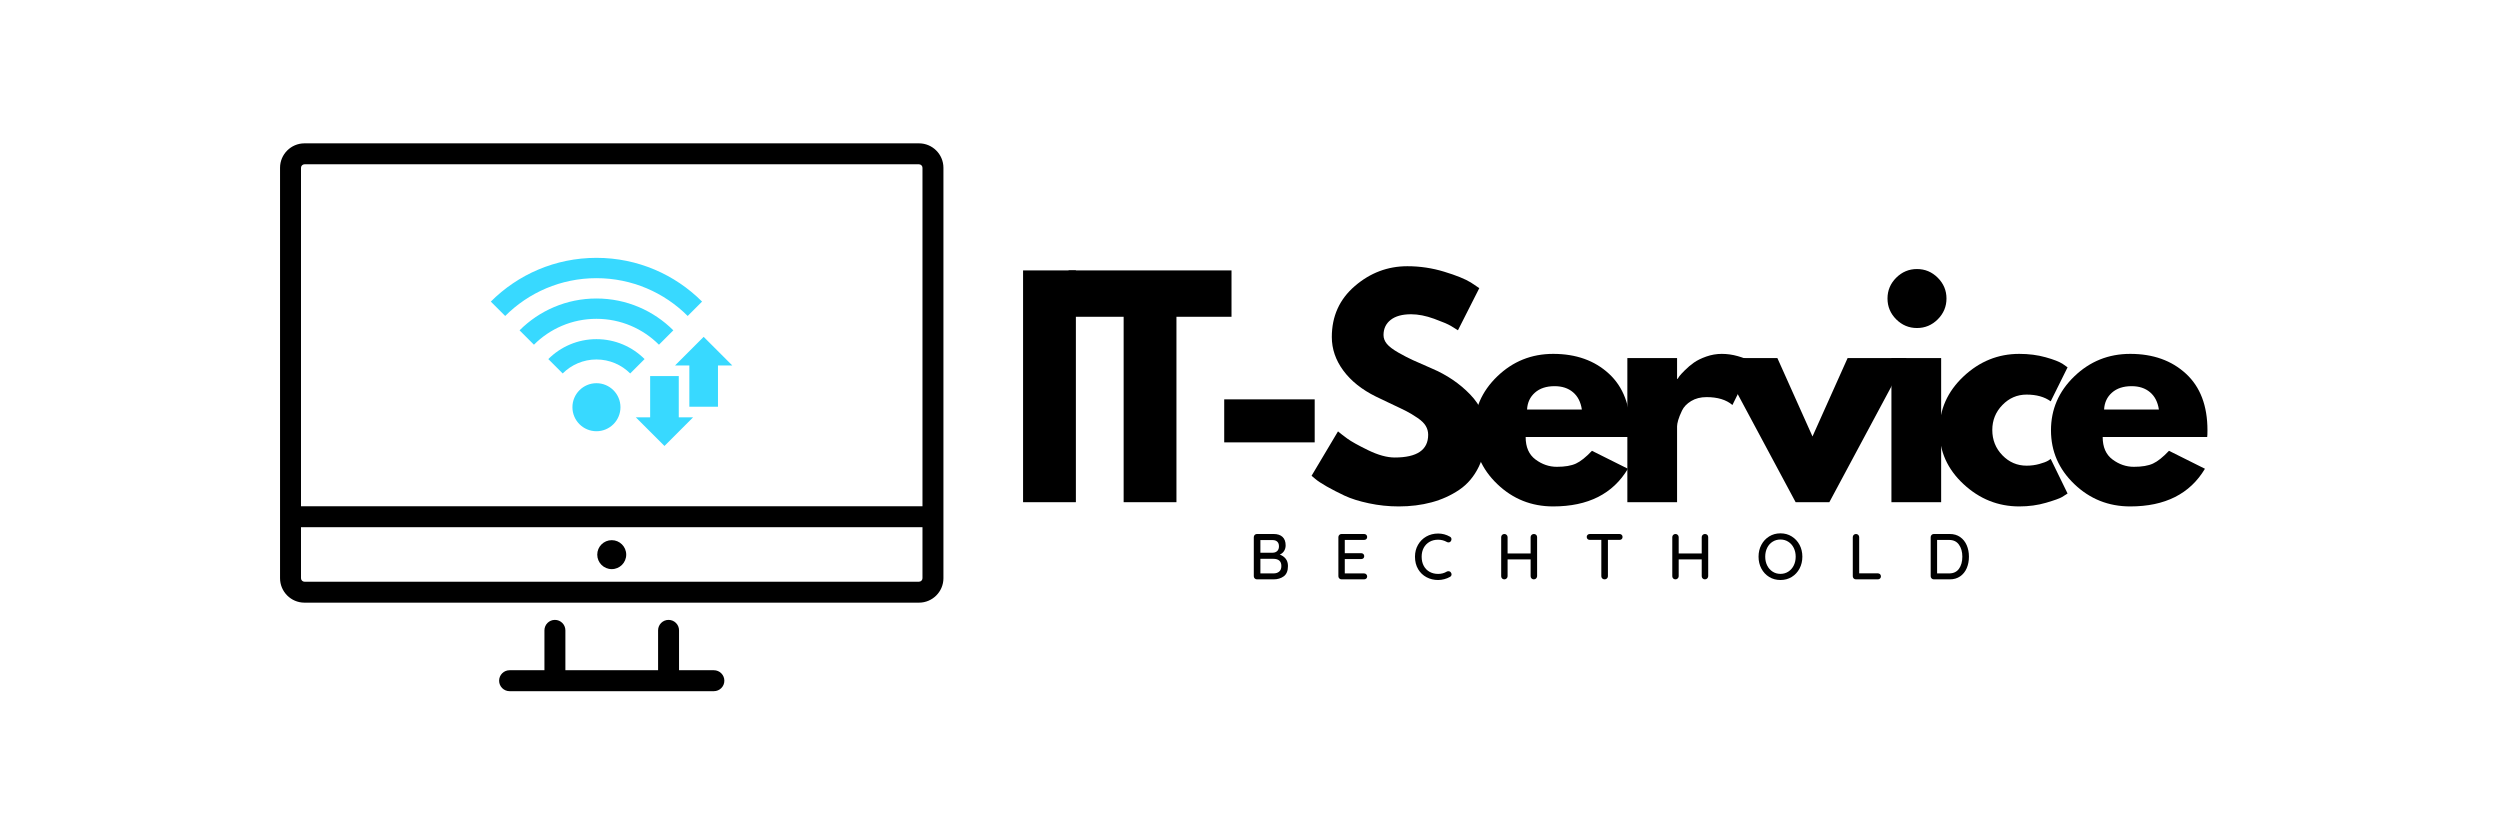 <svg xmlns="http://www.w3.org/2000/svg" xmlns:xlink="http://www.w3.org/1999/xlink" width="1366" zoomAndPan="magnify" viewBox="0 0 1024.5 342" height="456" preserveAspectRatio="xMidYMid meet" version="1.2"><defs><clipPath id="bae9ab0816"><path d="M 114.762 58.742 L 386.617 58.742 L 386.617 247 L 114.762 247 Z M 114.762 58.742"></path></clipPath><clipPath id="84d2242a90"><path d="M 204.43 254 L 296.945 254 L 296.945 283.246 L 204.43 283.246 Z M 204.43 254"></path></clipPath><clipPath id="a0440dd0ad"><path d="M 201.137 105.617 L 300.09 105.617 L 300.09 182.828 L 201.137 182.828 Z M 201.137 105.617"></path></clipPath></defs><g id="438e791ab8"><g style="fill:#000000;fill-opacity:1;"><g transform="translate(412.348, 205.799)"><path style="stroke:none" d="M 28.547 -94.984 L 28.547 0 L 6.906 0 L 6.906 -94.984 Z M 28.547 -94.984"></path></g></g><g style="fill:#000000;fill-opacity:1;"><g transform="translate(436.984, 205.799)"><path style="stroke:none" d="M 0.922 -75.984 L 0.922 -94.984 L 67.688 -94.984 L 67.688 -75.984 L 45.125 -75.984 L 45.125 0 L 23.484 0 L 23.484 -75.984 Z M 0.922 -75.984"></path></g></g><g style="fill:#000000;fill-opacity:1;"><g transform="translate(494.777, 205.799)"><path style="stroke:none" d="M 6.906 -42.141 L 43.984 -42.141 L 43.984 -24.516 L 6.906 -24.516 Z M 6.906 -42.141"></path></g></g><g style="fill:#000000;fill-opacity:1;"><g transform="translate(534.841, 205.799)"><path style="stroke:none" d="M 41.906 -96.703 C 47.051 -96.703 52.078 -95.953 56.984 -94.453 C 61.898 -92.961 65.547 -91.488 67.922 -90.031 L 71.375 -87.719 L 62.625 -70.453 C 61.938 -70.91 60.977 -71.504 59.75 -72.234 C 58.52 -72.961 56.219 -73.941 52.844 -75.172 C 49.469 -76.398 46.32 -77.016 43.406 -77.016 C 39.789 -77.016 37.004 -76.242 35.047 -74.703 C 33.098 -73.172 32.125 -71.102 32.125 -68.5 C 32.125 -67.195 32.582 -65.988 33.5 -64.875 C 34.426 -63.758 36 -62.566 38.219 -61.297 C 40.445 -60.035 42.406 -59.02 44.094 -58.25 C 45.781 -57.488 48.391 -56.336 51.922 -54.797 C 58.055 -52.191 63.289 -48.645 67.625 -44.156 C 71.969 -39.664 74.141 -34.578 74.141 -28.891 C 74.141 -23.441 73.16 -18.68 71.203 -14.609 C 69.242 -10.547 66.555 -7.363 63.141 -5.062 C 59.723 -2.758 55.941 -1.051 51.797 0.062 C 47.66 1.176 43.176 1.734 38.344 1.734 C 34.195 1.734 30.125 1.305 26.125 0.453 C 22.133 -0.391 18.797 -1.441 16.109 -2.703 C 13.43 -3.973 11.016 -5.219 8.859 -6.438 C 6.711 -7.664 5.141 -8.707 4.141 -9.562 L 2.641 -10.828 L 13.469 -29.016 C 14.383 -28.242 15.648 -27.266 17.266 -26.078 C 18.879 -24.891 21.738 -23.297 25.844 -21.297 C 29.945 -19.305 33.57 -18.312 36.719 -18.312 C 45.852 -18.312 50.422 -21.414 50.422 -27.625 C 50.422 -28.938 50.094 -30.145 49.438 -31.25 C 48.789 -32.363 47.641 -33.477 45.984 -34.594 C 44.336 -35.707 42.879 -36.586 41.609 -37.234 C 40.348 -37.891 38.273 -38.891 35.391 -40.234 C 32.516 -41.578 30.391 -42.594 29.016 -43.281 C 23.254 -46.125 18.801 -49.676 15.656 -53.938 C 12.508 -58.195 10.938 -62.781 10.938 -67.688 C 10.938 -76.207 14.082 -83.172 20.375 -88.578 C 26.664 -93.992 33.844 -96.703 41.906 -96.703 Z M 41.906 -96.703"></path></g></g><g style="fill:#000000;fill-opacity:1;"><g transform="translate(601.384, 205.799)"><path style="stroke:none" d="M 66.656 -26.703 L 23.828 -26.703 C 23.828 -22.566 25.172 -19.5 27.859 -17.5 C 30.547 -15.5 33.461 -14.5 36.609 -14.5 C 39.91 -14.5 42.52 -14.941 44.438 -15.828 C 46.352 -16.711 48.539 -18.457 51 -21.062 L 65.734 -13.703 C 59.598 -3.41 49.391 1.734 35.109 1.734 C 26.211 1.734 18.578 -1.316 12.203 -7.422 C 5.828 -13.523 2.641 -20.875 2.641 -29.469 C 2.641 -38.062 5.828 -45.426 12.203 -51.562 C 18.578 -57.707 26.211 -60.781 35.109 -60.781 C 44.473 -60.781 52.086 -58.07 57.953 -52.656 C 63.828 -47.25 66.766 -39.52 66.766 -29.469 C 66.766 -28.094 66.727 -27.172 66.656 -26.703 Z M 24.406 -37.984 L 46.859 -37.984 C 46.398 -41.055 45.191 -43.414 43.234 -45.062 C 41.273 -46.719 38.758 -47.547 35.688 -47.547 C 32.312 -47.547 29.625 -46.66 27.625 -44.891 C 25.633 -43.129 24.562 -40.828 24.406 -37.984 Z M 24.406 -37.984"></path></g></g><g style="fill:#000000;fill-opacity:1;"><g transform="translate(659.983, 205.799)"><path style="stroke:none" d="M 6.906 0 L 6.906 -59.062 L 27.281 -59.062 L 27.281 -50.547 L 27.516 -50.547 C 27.672 -50.848 27.922 -51.227 28.266 -51.688 C 28.609 -52.145 29.352 -52.945 30.5 -54.094 C 31.656 -55.25 32.883 -56.285 34.188 -57.203 C 35.5 -58.129 37.188 -58.957 39.25 -59.688 C 41.32 -60.414 43.438 -60.781 45.594 -60.781 C 47.812 -60.781 49.992 -60.473 52.141 -59.859 C 54.297 -59.242 55.875 -58.629 56.875 -58.016 L 58.484 -57.109 L 49.969 -39.828 C 47.438 -41.984 43.906 -43.062 39.375 -43.062 C 36.914 -43.062 34.801 -42.52 33.031 -41.438 C 31.27 -40.363 30.023 -39.062 29.297 -37.531 C 28.566 -36 28.047 -34.691 27.734 -33.609 C 27.43 -32.535 27.281 -31.691 27.281 -31.078 L 27.281 0 Z M 6.906 0"></path></g></g><g style="fill:#000000;fill-opacity:1;"><g transform="translate(706.493, 205.799)"><path style="stroke:none" d="M 21.875 -59.062 L 36.266 -26.938 L 50.656 -59.062 L 74.828 -59.062 L 43.172 0 L 29.359 0 L -2.297 -59.062 Z M 21.875 -59.062"></path></g></g><g style="fill:#000000;fill-opacity:1;"><g transform="translate(768.201, 205.799)"><path style="stroke:none" d="M 8.859 -91.984 C 11.242 -94.359 14.082 -95.547 17.375 -95.547 C 20.676 -95.547 23.516 -94.359 25.891 -91.984 C 28.273 -89.609 29.469 -86.77 29.469 -83.469 C 29.469 -80.164 28.273 -77.32 25.891 -74.938 C 23.516 -72.562 20.676 -71.375 17.375 -71.375 C 14.082 -71.375 11.242 -72.562 8.859 -74.938 C 6.484 -77.32 5.297 -80.164 5.297 -83.469 C 5.297 -86.77 6.484 -89.609 8.859 -91.984 Z M 6.906 -59.062 L 6.906 0 L 27.281 0 L 27.281 -59.062 Z M 6.906 -59.062"></path></g></g><g style="fill:#000000;fill-opacity:1;"><g transform="translate(792.147, 205.799)"><path style="stroke:none" d="M 38.344 -44.094 C 34.5 -44.094 31.195 -42.672 28.438 -39.828 C 25.676 -36.992 24.297 -33.582 24.297 -29.594 C 24.297 -25.52 25.676 -22.062 28.438 -19.219 C 31.195 -16.383 34.5 -14.969 38.344 -14.969 C 40.176 -14.969 41.914 -15.195 43.562 -15.656 C 45.219 -16.113 46.43 -16.57 47.203 -17.031 L 48.234 -17.734 L 55.141 -3.562 C 54.609 -3.188 53.859 -2.707 52.891 -2.125 C 51.93 -1.551 49.742 -0.766 46.328 0.234 C 42.922 1.234 39.258 1.734 35.344 1.734 C 26.664 1.734 19.047 -1.316 12.484 -7.422 C 5.922 -13.523 2.641 -20.836 2.641 -29.359 C 2.641 -37.953 5.922 -45.336 12.484 -51.516 C 19.047 -57.691 26.664 -60.781 35.344 -60.781 C 39.258 -60.781 42.863 -60.316 46.156 -59.391 C 49.457 -58.473 51.801 -57.555 53.188 -56.641 L 55.141 -55.266 L 48.234 -41.328 C 45.703 -43.172 42.406 -44.094 38.344 -44.094 Z M 38.344 -44.094"></path></g></g><g style="fill:#000000;fill-opacity:1;"><g transform="translate(837.851, 205.799)"><path style="stroke:none" d="M 66.656 -26.703 L 23.828 -26.703 C 23.828 -22.566 25.172 -19.5 27.859 -17.5 C 30.547 -15.5 33.461 -14.5 36.609 -14.5 C 39.91 -14.5 42.52 -14.941 44.438 -15.828 C 46.352 -16.711 48.539 -18.457 51 -21.062 L 65.734 -13.703 C 59.598 -3.41 49.391 1.734 35.109 1.734 C 26.211 1.734 18.578 -1.316 12.203 -7.422 C 5.828 -13.523 2.641 -20.875 2.641 -29.469 C 2.641 -38.062 5.828 -45.426 12.203 -51.562 C 18.578 -57.707 26.211 -60.781 35.109 -60.781 C 44.473 -60.781 52.086 -58.07 57.953 -52.656 C 63.828 -47.25 66.766 -39.52 66.766 -29.469 C 66.766 -28.094 66.727 -27.172 66.656 -26.703 Z M 24.406 -37.984 L 46.859 -37.984 C 46.398 -41.055 45.191 -43.414 43.234 -45.062 C 41.273 -46.719 38.758 -47.547 35.688 -47.547 C 32.312 -47.547 29.625 -46.66 27.625 -44.891 C 25.633 -43.129 24.562 -40.828 24.406 -37.984 Z M 24.406 -37.984"></path></g></g><g style="fill:#000000;fill-opacity:1;"><g transform="translate(511.603, 237.422)"><path style="stroke:none" d="M 12.859 -10.141 C 13.828 -9.805 14.625 -9.254 15.25 -8.484 C 15.883 -7.711 16.203 -6.707 16.203 -5.469 C 16.203 -3.5 15.629 -2.094 14.484 -1.25 C 13.348 -0.414 11.957 0 10.312 0 L 3.484 0 C 3.129 0 2.828 -0.125 2.578 -0.375 C 2.328 -0.625 2.203 -0.926 2.203 -1.281 L 2.203 -17.312 C 2.203 -17.664 2.328 -17.969 2.578 -18.219 C 2.828 -18.469 3.129 -18.594 3.484 -18.594 L 10.312 -18.594 C 11.914 -18.594 13.141 -18.191 13.984 -17.391 C 14.828 -16.598 15.25 -15.445 15.25 -13.938 C 15.25 -13.094 15.047 -12.336 14.641 -11.672 C 14.234 -11.004 13.641 -10.492 12.859 -10.141 Z M 12.516 -13.547 C 12.516 -14.379 12.285 -15.008 11.828 -15.438 C 11.379 -15.875 10.75 -16.094 9.938 -16.094 L 4.906 -16.094 L 4.906 -10.922 L 9.984 -10.922 C 10.711 -10.93 11.316 -11.16 11.797 -11.609 C 12.273 -12.066 12.516 -12.711 12.516 -13.547 Z M 10.281 -2.438 C 11.25 -2.438 12.023 -2.688 12.609 -3.188 C 13.203 -3.695 13.5 -4.457 13.5 -5.469 C 13.5 -7.438 12.379 -8.422 10.141 -8.422 L 4.906 -8.422 L 4.906 -2.438 Z M 10.281 -2.438"></path></g></g><g style="fill:#000000;fill-opacity:1;"><g transform="translate(546.264, 237.422)"><path style="stroke:none" d="M 12.719 -2.438 C 13.094 -2.438 13.398 -2.312 13.641 -2.062 C 13.879 -1.82 14 -1.531 14 -1.188 C 14 -0.832 13.879 -0.547 13.641 -0.328 C 13.398 -0.109 13.094 0 12.719 0 L 3.484 0 C 3.129 0 2.828 -0.125 2.578 -0.375 C 2.328 -0.625 2.203 -0.926 2.203 -1.281 L 2.203 -17.312 C 2.203 -17.664 2.328 -17.969 2.578 -18.219 C 2.828 -18.469 3.129 -18.594 3.484 -18.594 L 12.719 -18.594 C 13.094 -18.594 13.398 -18.477 13.641 -18.25 C 13.879 -18.02 14 -17.719 14 -17.344 C 14 -16.988 13.879 -16.703 13.641 -16.484 C 13.398 -16.266 13.094 -16.156 12.719 -16.156 L 4.828 -16.156 L 4.828 -10.734 L 11.531 -10.734 C 11.895 -10.734 12.195 -10.617 12.438 -10.391 C 12.676 -10.16 12.797 -9.867 12.797 -9.516 C 12.797 -9.141 12.676 -8.844 12.438 -8.625 C 12.195 -8.414 11.895 -8.312 11.531 -8.312 L 4.828 -8.312 L 4.828 -2.438 Z M 12.719 -2.438"></path></g></g><g style="fill:#000000;fill-opacity:1;"><g transform="translate(578.72, 237.422)"><path style="stroke:none" d="M 15.453 -17.5 C 15.879 -17.27 16.094 -16.914 16.094 -16.438 C 16.094 -16.125 15.988 -15.832 15.781 -15.562 C 15.562 -15.281 15.27 -15.141 14.906 -15.141 C 14.656 -15.141 14.414 -15.203 14.188 -15.328 C 13.082 -15.941 11.895 -16.25 10.625 -16.25 C 9.289 -16.25 8.113 -15.957 7.094 -15.375 C 6.082 -14.789 5.289 -13.973 4.719 -12.922 C 4.156 -11.867 3.875 -10.66 3.875 -9.297 C 3.875 -7.828 4.164 -6.562 4.75 -5.5 C 5.332 -4.438 6.141 -3.625 7.172 -3.062 C 8.203 -2.508 9.352 -2.234 10.625 -2.234 C 11.938 -2.234 13.125 -2.551 14.188 -3.188 C 14.395 -3.289 14.625 -3.344 14.875 -3.344 C 15.258 -3.344 15.566 -3.191 15.797 -2.891 C 16.016 -2.629 16.125 -2.348 16.125 -2.047 C 16.125 -1.828 16.066 -1.625 15.953 -1.438 C 15.836 -1.258 15.68 -1.117 15.484 -1.016 C 14.797 -0.617 14.02 -0.305 13.156 -0.078 C 12.301 0.148 11.457 0.266 10.625 0.266 C 8.906 0.266 7.32 -0.113 5.875 -0.875 C 4.438 -1.633 3.285 -2.738 2.422 -4.188 C 1.566 -5.645 1.141 -7.348 1.141 -9.297 C 1.141 -11.086 1.551 -12.703 2.375 -14.141 C 3.195 -15.586 4.328 -16.723 5.766 -17.547 C 7.211 -18.367 8.832 -18.781 10.625 -18.781 C 12.344 -18.781 13.953 -18.352 15.453 -17.5 Z M 15.453 -17.5"></path></g></g><g style="fill:#000000;fill-opacity:1;"><g transform="translate(612.982, 237.422)"><path style="stroke:none" d="M 15.594 -18.594 C 15.977 -18.594 16.297 -18.473 16.547 -18.234 C 16.797 -17.992 16.922 -17.688 16.922 -17.312 L 16.922 -1.297 C 16.898 -0.93 16.766 -0.625 16.516 -0.375 C 16.273 -0.125 15.957 0 15.562 0 C 15.207 0 14.898 -0.125 14.641 -0.375 C 14.391 -0.625 14.266 -0.93 14.266 -1.297 L 14.266 -8.188 L 4.828 -8.188 L 4.828 -1.297 C 4.828 -0.93 4.691 -0.625 4.422 -0.375 C 4.16 -0.125 3.852 0 3.5 0 C 3.113 0 2.801 -0.125 2.562 -0.375 C 2.32 -0.625 2.203 -0.93 2.203 -1.297 L 2.203 -17.312 C 2.203 -17.664 2.328 -17.969 2.578 -18.219 C 2.828 -18.469 3.145 -18.594 3.531 -18.594 C 3.883 -18.594 4.188 -18.469 4.438 -18.219 C 4.695 -17.969 4.828 -17.664 4.828 -17.312 L 4.828 -10.625 L 14.266 -10.625 L 14.266 -17.312 C 14.266 -17.664 14.395 -17.969 14.656 -18.219 C 14.926 -18.469 15.238 -18.594 15.594 -18.594 Z M 15.594 -18.594"></path></g></g><g style="fill:#000000;fill-opacity:1;"><g transform="translate(649.395, 237.422)"><path style="stroke:none" d="M 14.266 -18.594 C 14.641 -18.594 14.941 -18.477 15.172 -18.25 C 15.41 -18.031 15.531 -17.738 15.531 -17.375 C 15.531 -17 15.41 -16.703 15.172 -16.484 C 14.941 -16.273 14.641 -16.172 14.266 -16.172 L 9.531 -16.172 L 9.531 -1.281 C 9.531 -0.926 9.398 -0.625 9.141 -0.375 C 8.891 -0.125 8.57 0 8.188 0 C 7.789 0 7.461 -0.125 7.203 -0.375 C 6.953 -0.625 6.828 -0.926 6.828 -1.281 L 6.828 -16.172 L 2.125 -16.172 C 1.75 -16.172 1.441 -16.281 1.203 -16.5 C 0.961 -16.727 0.844 -17.023 0.844 -17.391 C 0.844 -17.742 0.961 -18.031 1.203 -18.25 C 1.441 -18.477 1.75 -18.594 2.125 -18.594 Z M 14.266 -18.594"></path></g></g><g style="fill:#000000;fill-opacity:1;"><g transform="translate(683.1, 237.422)"><path style="stroke:none" d="M 15.594 -18.594 C 15.977 -18.594 16.297 -18.473 16.547 -18.234 C 16.797 -17.992 16.922 -17.688 16.922 -17.312 L 16.922 -1.297 C 16.898 -0.93 16.766 -0.625 16.516 -0.375 C 16.273 -0.125 15.957 0 15.562 0 C 15.207 0 14.898 -0.125 14.641 -0.375 C 14.391 -0.625 14.266 -0.93 14.266 -1.297 L 14.266 -8.188 L 4.828 -8.188 L 4.828 -1.297 C 4.828 -0.93 4.691 -0.625 4.422 -0.375 C 4.16 -0.125 3.852 0 3.5 0 C 3.113 0 2.801 -0.125 2.562 -0.375 C 2.32 -0.625 2.203 -0.93 2.203 -1.297 L 2.203 -17.312 C 2.203 -17.664 2.328 -17.969 2.578 -18.219 C 2.828 -18.469 3.145 -18.594 3.531 -18.594 C 3.883 -18.594 4.188 -18.469 4.438 -18.219 C 4.695 -17.969 4.828 -17.664 4.828 -17.312 L 4.828 -10.625 L 14.266 -10.625 L 14.266 -17.312 C 14.266 -17.664 14.395 -17.969 14.656 -18.219 C 14.926 -18.469 15.238 -18.594 15.594 -18.594 Z M 15.594 -18.594"></path></g></g><g style="fill:#000000;fill-opacity:1;"><g transform="translate(719.513, 237.422)"><path style="stroke:none" d="M 19.094 -9.297 C 19.094 -7.504 18.707 -5.879 17.938 -4.422 C 17.164 -2.973 16.098 -1.828 14.734 -0.984 C 13.379 -0.148 11.844 0.266 10.125 0.266 C 8.406 0.266 6.863 -0.148 5.5 -0.984 C 4.133 -1.828 3.066 -2.973 2.297 -4.422 C 1.523 -5.879 1.141 -7.504 1.141 -9.297 C 1.141 -11.086 1.523 -12.707 2.297 -14.156 C 3.066 -15.602 4.133 -16.75 5.5 -17.594 C 6.863 -18.438 8.406 -18.859 10.125 -18.859 C 11.844 -18.859 13.379 -18.438 14.734 -17.594 C 16.098 -16.75 17.164 -15.602 17.938 -14.156 C 18.707 -12.707 19.094 -11.086 19.094 -9.297 Z M 16.359 -9.297 C 16.359 -10.617 16.094 -11.816 15.562 -12.891 C 15.031 -13.961 14.289 -14.801 13.344 -15.406 C 12.395 -16.02 11.32 -16.328 10.125 -16.328 C 8.914 -16.328 7.836 -16.023 6.891 -15.422 C 5.941 -14.828 5.203 -13.992 4.672 -12.922 C 4.141 -11.848 3.875 -10.641 3.875 -9.297 C 3.875 -7.961 4.141 -6.758 4.672 -5.688 C 5.203 -4.625 5.941 -3.785 6.891 -3.172 C 7.836 -2.555 8.914 -2.25 10.125 -2.25 C 11.32 -2.25 12.395 -2.555 13.344 -3.172 C 14.289 -3.785 15.031 -4.625 15.562 -5.688 C 16.094 -6.758 16.359 -7.961 16.359 -9.297 Z M 16.359 -9.297"></path></g></g><g style="fill:#000000;fill-opacity:1;"><g transform="translate(757.068, 237.422)"><path style="stroke:none" d="M 12.453 -2.469 C 12.828 -2.469 13.133 -2.352 13.375 -2.125 C 13.613 -1.895 13.734 -1.594 13.734 -1.219 C 13.734 -0.863 13.613 -0.57 13.375 -0.344 C 13.133 -0.113 12.828 0 12.453 0 L 3.484 0 C 3.109 0 2.801 -0.125 2.562 -0.375 C 2.32 -0.625 2.203 -0.926 2.203 -1.281 L 2.203 -17.312 C 2.203 -17.664 2.328 -17.969 2.578 -18.219 C 2.828 -18.469 3.145 -18.594 3.531 -18.594 C 3.883 -18.594 4.188 -18.469 4.438 -18.219 C 4.695 -17.969 4.828 -17.664 4.828 -17.312 L 4.828 -2.469 Z M 12.453 -2.469"></path></g></g><g style="fill:#000000;fill-opacity:1;"><g transform="translate(788.993, 237.422)"><path style="stroke:none" d="M 10.016 -18.594 C 11.68 -18.594 13.102 -18.176 14.281 -17.344 C 15.469 -16.508 16.363 -15.391 16.969 -13.984 C 17.57 -12.578 17.875 -11.016 17.875 -9.297 C 17.875 -7.555 17.57 -5.984 16.969 -4.578 C 16.363 -3.172 15.469 -2.055 14.281 -1.234 C 13.102 -0.41 11.68 0 10.016 0 L 3.484 0 C 3.129 0 2.828 -0.125 2.578 -0.375 C 2.328 -0.625 2.203 -0.926 2.203 -1.281 L 2.203 -17.312 C 2.203 -17.664 2.328 -17.969 2.578 -18.219 C 2.828 -18.469 3.129 -18.594 3.484 -18.594 Z M 9.75 -2.438 C 11.551 -2.438 12.906 -3.078 13.812 -4.359 C 14.719 -5.648 15.172 -7.297 15.172 -9.297 C 15.172 -11.273 14.711 -12.91 13.797 -14.203 C 12.891 -15.504 11.539 -16.156 9.75 -16.156 L 4.828 -16.156 L 4.828 -2.438 Z M 9.75 -2.438"></path></g></g><g clip-rule="nonzero" clip-path="url(#bae9ab0816)"><path style="stroke:none;fill-rule:nonzero;fill:#000000;fill-opacity:1;" d="M 378.031 206.309 L 378.031 207.457 L 123.348 207.457 L 123.348 68.758 C 123.348 67.969 123.988 67.328 124.777 67.328 L 376.602 67.328 C 377.391 67.328 378.031 67.969 378.031 68.758 Z M 378.031 236.953 C 378.031 237.742 377.391 238.387 376.602 238.387 L 124.777 238.387 C 123.988 238.387 123.348 237.742 123.348 236.953 L 123.348 216.039 L 378.031 216.039 Z M 376.602 58.742 L 124.777 58.742 C 119.258 58.742 114.762 63.234 114.762 68.758 L 114.762 236.953 C 114.762 242.477 119.258 246.969 124.777 246.969 L 376.602 246.969 C 382.121 246.969 386.617 242.477 386.617 236.953 L 386.617 68.758 C 386.617 63.234 382.121 58.742 376.602 58.742"></path></g><g clip-rule="nonzero" clip-path="url(#84d2242a90)"><path style="stroke:none;fill-rule:nonzero;fill:#000000;fill-opacity:1;" d="M 292.547 274.66 L 278.27 274.66 L 278.27 258.32 C 278.27 255.949 276.348 254.031 273.977 254.031 C 271.605 254.031 269.684 255.949 269.684 258.32 L 269.684 274.66 L 231.695 274.66 L 231.695 258.32 C 231.695 255.949 229.773 254.031 227.402 254.031 C 225.031 254.031 223.109 255.949 223.109 258.32 L 223.109 274.66 L 208.832 274.66 C 206.461 274.66 204.539 276.586 204.539 278.957 C 204.539 281.328 206.461 283.246 208.832 283.246 L 292.547 283.246 C 294.918 283.246 296.84 281.328 296.84 278.957 C 296.84 276.586 294.918 274.66 292.547 274.66"></path></g><path style="stroke:none;fill-rule:nonzero;fill:#000000;fill-opacity:1;" d="M 250.691 233.227 C 253.965 233.227 256.625 230.57 256.625 227.293 C 256.625 224.016 253.965 221.359 250.691 221.359 C 247.41 221.359 244.754 224.016 244.754 227.293 C 244.754 230.57 247.41 233.227 250.691 233.227"></path><g clip-rule="nonzero" clip-path="url(#a0440dd0ad)"><path style="stroke:none;fill-rule:evenodd;fill:#38d9ff;fill-opacity:1;" d="M 244.422 130.652 C 254.426 130.652 263.48 134.707 270.039 141.262 L 275.93 135.371 C 267.863 127.309 256.727 122.324 244.422 122.324 C 232.121 122.324 220.98 127.309 212.918 135.371 L 218.809 141.262 C 225.363 134.707 234.418 130.652 244.422 130.652 M 244.422 113.992 C 259.027 113.992 272.246 119.914 281.816 129.484 L 287.707 123.594 C 276.629 112.516 261.328 105.664 244.422 105.664 C 227.52 105.664 212.215 112.516 201.137 123.594 L 207.027 129.484 C 216.598 119.914 229.82 113.992 244.422 113.992 Z M 278.16 154.105 L 278.16 171.023 L 284.027 171.023 L 272.297 182.754 L 260.562 171.023 L 266.43 171.023 L 266.43 154.105 Z M 294.227 166.691 L 294.227 149.77 L 300.09 149.77 L 288.359 138.039 L 276.629 149.77 L 282.492 149.77 L 282.492 166.691 Z M 244.422 157.035 C 249.859 157.035 254.266 161.441 254.266 166.879 C 254.266 172.312 249.859 176.719 244.422 176.719 C 238.988 176.719 234.582 172.312 234.582 166.879 C 234.582 161.441 238.988 157.035 244.422 157.035 Z M 264.148 147.152 C 259.102 142.105 252.125 138.984 244.422 138.984 C 236.719 138.984 229.746 142.105 224.699 147.152 L 230.59 153.043 C 234.129 149.504 239.02 147.312 244.422 147.312 C 249.824 147.312 254.715 149.504 258.258 153.043 Z M 264.148 147.152"></path></g></g></svg>